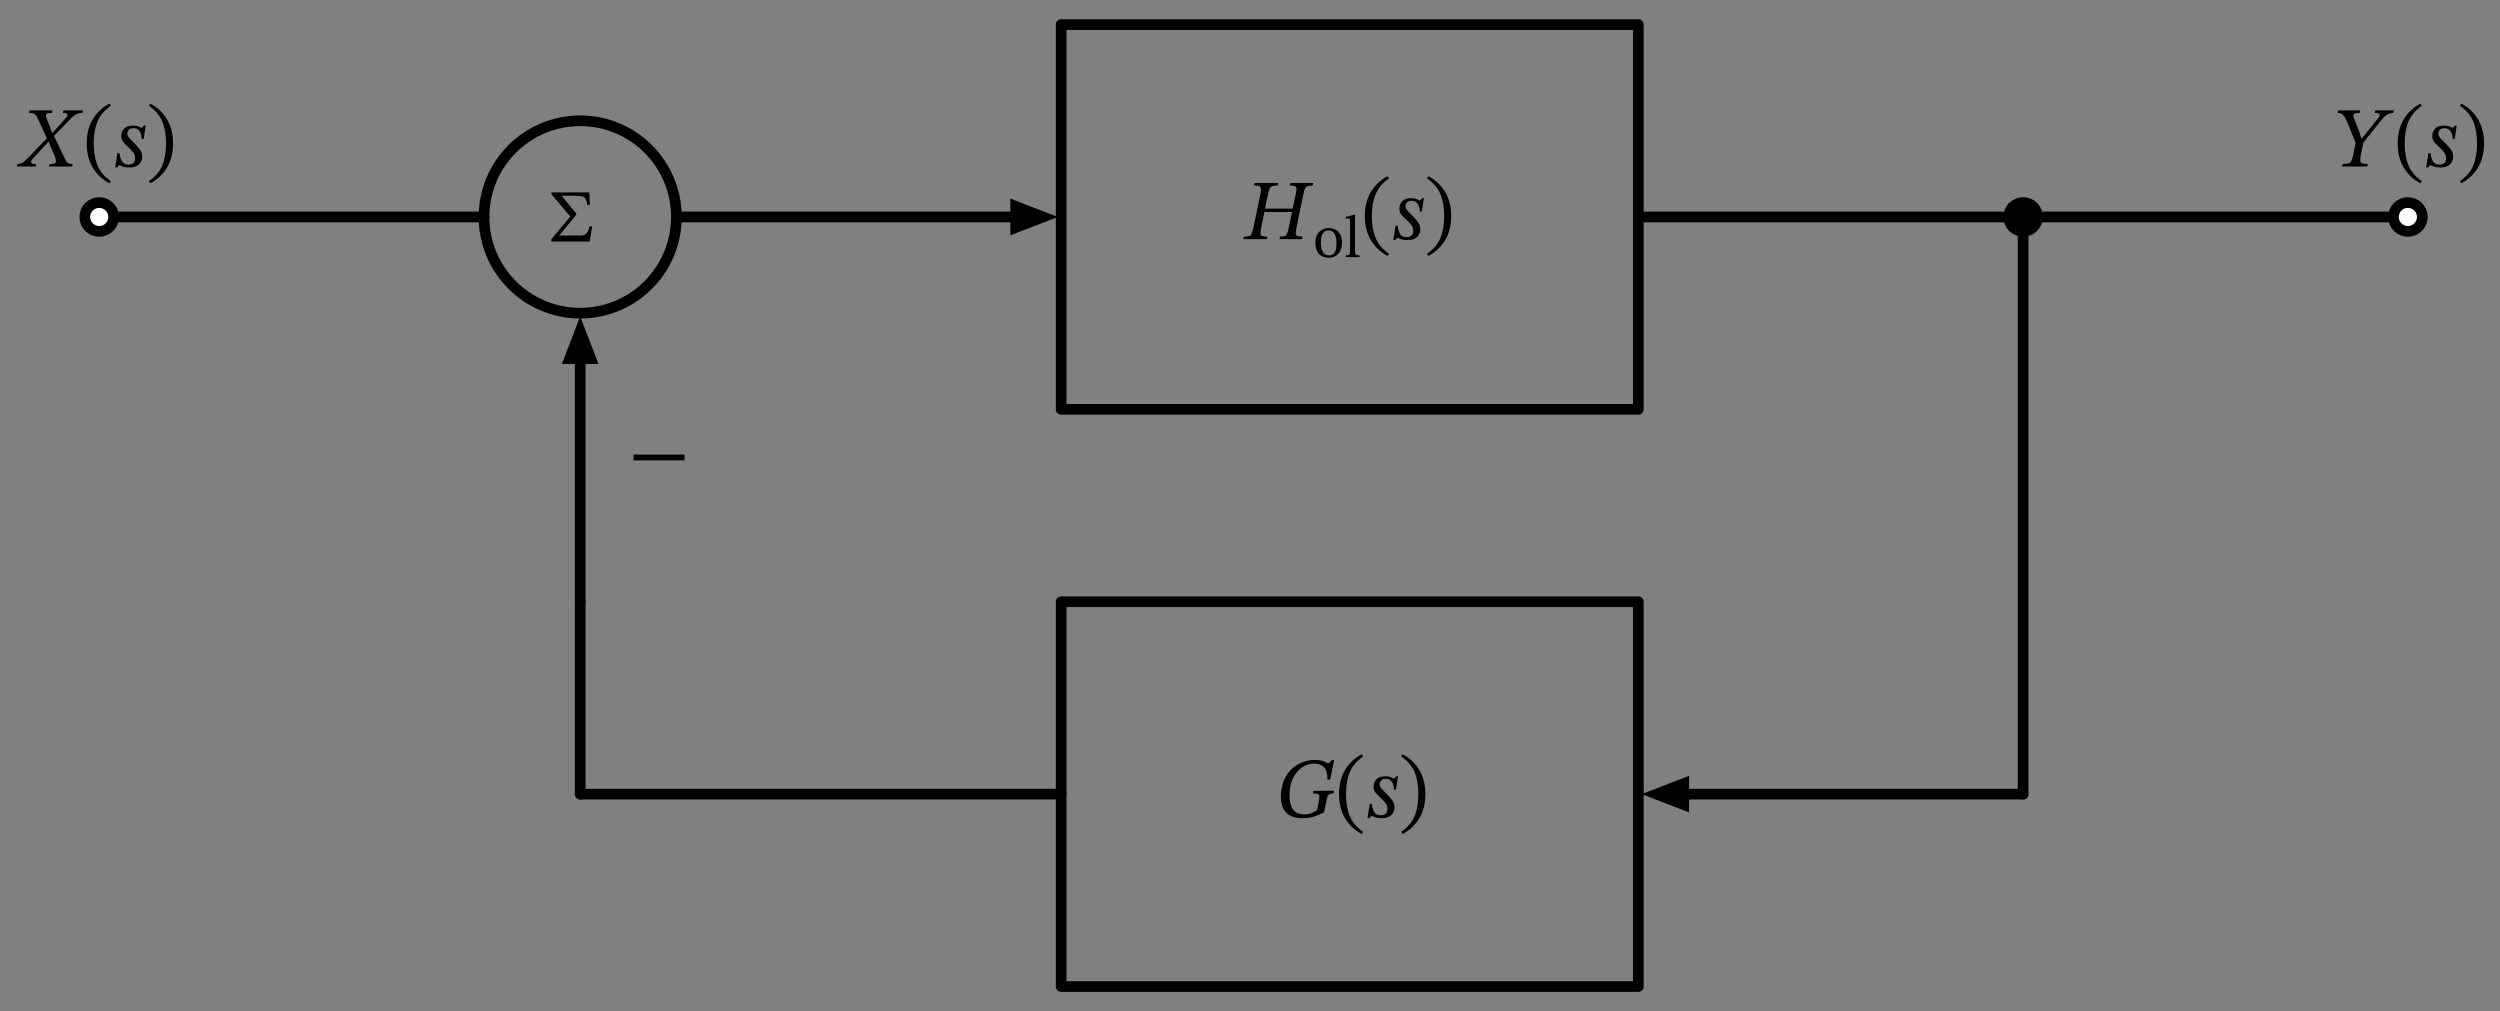 <svg xmlns="http://www.w3.org/2000/svg" xml:lang="en" height="189.2pt" width="467.808pt" viewBox="-18.568 -40.6 467.808 189.2"><rect x="-18.568" y="-40.6" width="467.808" height="189.2" fill="#808080" stroke="none"/><circle cx="90.0" cy="-0.0" r="18.0" style="stroke:black;fill:none;stroke-width:2.0;" /><path d="M 0.0,-0.0 L 36.0,-0.0 L 72.0,-0.0" style="stroke:black;fill:none;stroke-width:2.0;stroke-linecap:round;stroke-linejoin:round;" /><path d="M 108.0,-0.0 L 144.0,-0.0 L 171.0,-0.0" style="stroke:black;fill:none;stroke-width:2.0;stroke-linecap:round;stroke-linejoin:round;" /><path d="M 178.0 0.0 L 171.0 2.7 L 171.0 -2.7 Z" style="stroke:black;fill:black;stroke-linecap:butt;stroke-linejoin:miter;" /><path d="M 180.0,-0.0 L 180.0,-36.0 L 288.0,-36.0 L 288.0,36.0 L 180.0,36.0 L 180.0,-0.0" style="stroke:black;fill:none;stroke-width:2.0;stroke-linecap:round;stroke-linejoin:round;" /><path d="M 288.0,-0.0 L 324.0,-0.0 L 360.0,-0.0" style="stroke:black;fill:none;stroke-width:2.0;stroke-linecap:round;stroke-linejoin:round;" /><path d="M 360.0,-0.0 L 396.0,-0.0 L 432.0,-0.0" style="stroke:black;fill:none;stroke-width:2.0;stroke-linecap:round;stroke-linejoin:round;" /><path d="M 360.0,-0.0 L 360.0,54.0 L 360.0,108.0" style="stroke:black;fill:none;stroke-width:2.0;stroke-linecap:round;stroke-linejoin:round;" /><path d="M 360.0,108.0 L 324.0,108.0 L 297.0,108" style="stroke:black;fill:none;stroke-width:2.0;stroke-linecap:round;stroke-linejoin:round;" /><path d="M 290.0 108 L 297.0 105.3 L 297.0 110.7 Z" style="stroke:black;fill:black;stroke-linecap:butt;stroke-linejoin:miter;" /><path d="M 180.0,108 L 180.0,72 L 288.0,72 L 288.0,144 L 180.0,144 L 180.0,108" style="stroke:black;fill:none;stroke-width:2.0;stroke-linecap:round;stroke-linejoin:round;" /><path d="M 180.0,108 L 135.0,108 L 90.0,108" style="stroke:black;fill:none;stroke-width:2.0;stroke-linecap:round;stroke-linejoin:round;" /><path d="M 90.0,108 L 90.0,90 L 90.0,72" style="stroke:black;fill:none;stroke-width:2.0;stroke-linecap:round;stroke-linejoin:round;" /><path d="M 90.0,72 L 90.0,45 L 90.0,27.0" style="stroke:black;fill:none;stroke-width:2.0;stroke-linecap:round;stroke-linejoin:round;" /><path d="M 90.0 20.0 L 92.7 27.0 L 87.3 27.0 Z" style="stroke:black;fill:black;stroke-linecap:butt;stroke-linejoin:miter;" /><g><g><g><path d="M 92.246 1.743 L 92.246 1.743 L 91.784 4.599 L 84.602 4.599 L 84.602 4.165 L 88.144 -0.091 L 84.616 -4.263 L 84.616 -4.599 L 91.714 -4.599 L 91.798 -2.233 L 91.336 -2.233 Q 91.224 -3.003 91 -3.374 Q 90.776 -3.745 90.37 -3.857 Q 89.964 -3.969 89.292 -3.969 L 86.604 -3.969 L 86.604 -3.871 L 89.25 -0.651 L 89.25 -0.399 L 86.114 3.409 L 86.114 3.479 L 90.09 3.479 Q 90.888 3.479 91.231 3.017 Q 91.574 2.555 91.784 1.743 Z " fill="black" /></g></g></g><g><g><g><path d="M 218.697 -4.248 L 218.697 -4.248 L 218.137 -1.56 L 223.321 -1.56 L 223.881 -4.248 Q 224.025 -4.872 224.033 -5.232 Q 224.041 -5.592 223.777 -5.736 Q 223.513 -5.88 222.793 -5.88 L 222.889 -6.36 L 227.177 -6.36 L 227.081 -5.88 Q 226.377 -5.88 226.049 -5.736 Q 225.721 -5.592 225.593 -5.24 Q 225.465 -4.888 225.321 -4.248 L 224.025 2.056 Q 223.881 2.744 223.897 3.088 Q 223.913 3.432 224.209 3.552 Q 224.505 3.672 225.177 3.672 L 225.081 4.152 L 220.857 4.152 L 220.937 3.672 Q 221.561 3.672 221.857 3.56 Q 222.153 3.448 222.289 3.096 Q 222.425 2.744 222.569 2.056 L 223.193 -0.936 L 218.025 -0.936 L 217.417 2.056 Q 217.273 2.76 217.297 3.104 Q 217.321 3.448 217.617 3.56 Q 217.913 3.672 218.569 3.672 L 218.473 4.152 L 214.089 4.152 L 214.185 3.672 Q 214.825 3.672 215.153 3.568 Q 215.481 3.464 215.649 3.112 Q 215.817 2.76 215.961 2.056 L 217.273 -4.248 Q 217.417 -4.888 217.393 -5.24 Q 217.369 -5.592 217.081 -5.736 Q 216.793 -5.88 216.089 -5.88 L 216.185 -6.36 L 220.585 -6.36 L 220.505 -5.88 Q 219.769 -5.88 219.441 -5.736 Q 219.113 -5.592 218.977 -5.232 Q 218.841 -4.872 218.697 -4.248 Z " fill="black" /><path d="M 230.066 2.08 L 230.066 2.08 Q 231.22 2.08 231.886 2.797 Q 232.553 3.514 232.553 4.757 Q 232.553 5.698 232.234 6.336 Q 231.914 6.974 231.354 7.299 Q 230.794 7.624 230.066 7.624 Q 228.89 7.624 228.224 6.89 Q 227.558 6.157 227.558 4.802 Q 227.558 3.984 227.871 3.374 Q 228.185 2.763 228.75 2.422 Q 229.316 2.08 230.066 2.08 Z M 230.022 2.506 L 230.022 2.506 Q 229.383 2.506 228.991 3.043 Q 228.599 3.581 228.599 4.656 Q 228.599 5.989 228.997 6.588 Q 229.394 7.187 230.111 7.176 Q 230.57 7.176 230.884 6.963 Q 231.198 6.75 231.36 6.235 Q 231.522 5.72 231.522 4.813 Q 231.522 3.782 231.147 3.144 Q 230.772 2.506 230.022 2.506 Z " fill="black" /><path d="M 235.846 7.187 L 235.846 7.187 L 235.846 7.512 L 233.27 7.512 L 233.27 7.187 Q 233.639 7.187 233.807 7.114 Q 233.975 7.042 234.014 6.868 Q 234.054 6.694 234.054 6.381 L 234.054 0.758 Q 234.054 0.411 233.925 0.344 Q 233.796 0.277 233.583 0.277 Q 233.438 0.277 233.331 0.288 Q 233.225 0.299 233.225 0.299 L 233.225 -0.003 L 234.703 -0.395 L 234.983 -0.395 L 234.983 6.381 Q 234.983 6.706 235.034 6.879 Q 235.084 7.053 235.263 7.12 Q 235.442 7.187 235.846 7.187 Z " fill="black" /><path d="M 236.823 -0.168 L 236.823 -0.168 Q 236.823 -2.84 237.983 -4.728 Q 239.143 -6.616 241.079 -7.624 L 241.335 -7.208 Q 239.591 -6.024 238.863 -4.32 Q 238.135 -2.616 238.135 -0.168 Q 238.135 2.28 238.863 3.984 Q 239.591 5.688 241.335 6.872 L 241.079 7.288 Q 239.143 6.28 237.983 4.392 Q 236.823 2.504 236.823 -0.168 Z " fill="black" /><path d="M 247.863 -3.512 L 247.863 -3.512 L 247.495 -1.016 L 247.111 -1.016 Q 247.079 -1.944 246.687 -2.488 Q 246.295 -3.032 245.591 -3.032 Q 244.967 -3.032 244.695 -2.696 Q 244.423 -2.36 244.423 -2.008 Q 244.423 -1.672 244.655 -1.36 Q 244.887 -1.048 245.239 -0.72 Q 245.591 -0.392 245.943 -0.008 Q 246.455 0.536 246.831 1.056 Q 247.207 1.576 247.207 2.344 Q 247.207 2.808 246.975 3.264 Q 246.743 3.72 246.215 4.024 Q 245.687 4.328 244.775 4.328 Q 244.023 4.328 243.567 4.144 Q 243.111 3.96 242.935 3.896 L 242.887 3.896 L 242.503 4.328 L 242.151 4.328 L 242.567 1.656 L 242.967 1.656 Q 243.095 2.696 243.455 3.24 Q 243.815 3.784 244.631 3.784 Q 245.191 3.784 245.535 3.512 Q 245.879 3.24 245.879 2.616 Q 245.879 1.96 245.519 1.504 Q 245.159 1.048 244.695 0.616 Q 244.375 0.296 244.047 -0.008 Q 243.719 -0.312 243.503 -0.688 Q 243.287 -1.064 243.287 -1.56 Q 243.287 -2.376 243.831 -2.944 Q 244.375 -3.512 245.463 -3.512 Q 246.103 -3.512 246.527 -3.336 Q 246.951 -3.16 247.095 -3.08 L 247.143 -3.08 L 247.559 -3.512 Z " fill="black" /><path d="M 252.983 -0.168 L 252.983 -0.168 Q 252.983 2.504 251.823 4.392 Q 250.663 6.28 248.727 7.288 L 248.471 6.872 Q 250.231 5.688 250.951 3.984 Q 251.671 2.28 251.671 -0.168 Q 251.671 -2.616 250.951 -4.32 Q 250.231 -6.024 248.471 -7.208 L 248.727 -7.624 Q 250.663 -6.616 251.823 -4.728 Q 252.983 -2.84 252.983 -0.168 Z " fill="black" /></g></g></g><g><g><g><path d="M 231.064 107.376 L 231.064 107.376 L 230.984 107.872 Q 230.536 107.872 230.28 107.968 Q 230.024 108.064 229.896 108.328 Q 229.768 108.592 229.672 109.088 L 229.192 111.408 Q 228.216 111.904 227.312 112.2 Q 226.408 112.496 225.128 112.496 Q 223.976 112.496 223.2 112.176 Q 222.424 111.856 221.968 111.304 Q 221.512 110.752 221.312 110.048 Q 221.112 109.344 221.112 108.576 Q 221.112 106.848 221.648 105.536 Q 222.184 104.224 223.088 103.352 Q 223.992 102.48 225.128 102.04 Q 226.264 101.6 227.464 101.6 Q 228.312 101.6 228.784 101.744 Q 229.256 101.888 229.512 102.04 Q 229.768 102.192 229.976 102.192 Q 230.152 102.192 230.296 102.032 Q 230.44 101.872 230.632 101.616 L 231.08 101.616 L 230.344 105.28 L 229.816 105.28 Q 229.864 103.68 229.208 102.984 Q 228.552 102.288 227.32 102.288 Q 226.104 102.288 225.056 103 Q 224.008 103.712 223.376 105.032 Q 222.744 106.352 222.728 108.192 Q 222.728 109.968 223.392 110.88 Q 224.056 111.792 225.512 111.792 Q 226.248 111.792 226.808 111.568 Q 227.368 111.344 227.896 110.992 L 228.232 109.248 Q 228.36 108.672 228.32 108.376 Q 228.28 108.08 228.008 107.976 Q 227.736 107.872 227.128 107.872 L 227.224 107.376 Z " fill="black" /><path d="M 231.992 108 L 231.992 108 Q 231.992 105.328 233.152 103.44 Q 234.312 101.552 236.248 100.544 L 236.504 100.96 Q 234.76 102.144 234.032 103.848 Q 233.304 105.552 233.304 108 Q 233.304 110.448 234.032 112.152 Q 234.76 113.856 236.504 115.04 L 236.248 115.456 Q 234.312 114.448 233.152 112.56 Q 231.992 110.672 231.992 108 Z " fill="black" /><path d="M 243.032 104.656 L 243.032 104.656 L 242.664 107.152 L 242.28 107.152 Q 242.248 106.224 241.856 105.68 Q 241.464 105.136 240.76 105.136 Q 240.136 105.136 239.864 105.472 Q 239.592 105.808 239.592 106.16 Q 239.592 106.496 239.824 106.808 Q 240.056 107.12 240.408 107.448 Q 240.76 107.776 241.112 108.16 Q 241.624 108.704 242 109.224 Q 242.376 109.744 242.376 110.512 Q 242.376 110.976 242.144 111.432 Q 241.912 111.888 241.384 112.192 Q 240.856 112.496 239.944 112.496 Q 239.192 112.496 238.736 112.312 Q 238.28 112.128 238.104 112.064 L 238.056 112.064 L 237.672 112.496 L 237.32 112.496 L 237.736 109.824 L 238.136 109.824 Q 238.264 110.864 238.624 111.408 Q 238.984 111.952 239.8 111.952 Q 240.36 111.952 240.704 111.68 Q 241.048 111.408 241.048 110.784 Q 241.048 110.128 240.688 109.672 Q 240.328 109.216 239.864 108.784 Q 239.544 108.464 239.216 108.16 Q 238.888 107.856 238.672 107.48 Q 238.456 107.104 238.456 106.608 Q 238.456 105.792 239 105.224 Q 239.544 104.656 240.632 104.656 Q 241.272 104.656 241.696 104.832 Q 242.12 105.008 242.264 105.088 L 242.312 105.088 L 242.728 104.656 Z " fill="black" /><path d="M 248.152 108 L 248.152 108 Q 248.152 110.672 246.992 112.56 Q 245.832 114.448 243.896 115.456 L 243.64 115.04 Q 245.4 113.856 246.12 112.152 Q 246.84 110.448 246.84 108 Q 246.84 105.552 246.12 103.848 Q 245.4 102.144 243.64 100.96 L 243.896 100.544 Q 245.832 101.552 246.992 103.44 Q 248.152 105.328 248.152 108 Z " fill="black" /></g></g></g><g><g><g><path d="M 109.528 45.544 L 109.528 45.544 L 99.992 45.544 L 99.992 44.456 L 109.528 44.456 Z " fill="black" /></g></g></g><circle cx="0.0" cy="-0.0" r="2.7" style="stroke:black;fill:white;stroke-width:2.0;" /><g><g><g><path d="M -5.08 -9.436 L -5.08 -9.436 L -9.384 -9.436 L -9.288 -9.9 L -9.128 -9.9 Q -8.632 -9.9 -8.368 -10.012 Q -8.104 -10.124 -8.104 -10.46 Q -8.104 -10.668 -8.184 -10.964 Q -8.264 -11.26 -8.456 -11.708 L -9.16 -13.26 L -9.448 -14.092 L -9.496 -14.092 L -12.008 -11.372 Q -12.136 -11.244 -12.312 -11.036 Q -12.488 -10.828 -12.624 -10.636 Q -12.76 -10.444 -12.76 -10.316 Q -12.76 -10.108 -12.576 -10.004 Q -12.392 -9.9 -11.8 -9.9 L -11.896 -9.436 L -15.416 -9.436 L -15.336 -9.9 Q -14.92 -9.916 -14.632 -10.02 Q -14.344 -10.124 -14.024 -10.396 Q -13.704 -10.668 -13.224 -11.164 L -9.8 -14.716 L -11.352 -18.108 Q -11.608 -18.668 -11.808 -18.964 Q -12.008 -19.26 -12.296 -19.364 Q -12.584 -19.468 -13.128 -19.468 L -13.032 -19.948 L -8.76 -19.948 L -8.856 -19.468 L -9.032 -19.468 Q -9.48 -19.468 -9.736 -19.356 Q -9.992 -19.244 -9.992 -18.956 Q -9.992 -18.716 -9.8 -18.284 Q -9.608 -17.852 -9.368 -17.244 L -8.792 -15.74 L -8.744 -15.74 L -6.6 -18.108 Q -6.328 -18.428 -6.136 -18.692 Q -5.944 -18.956 -5.944 -19.116 Q -5.944 -19.292 -6.104 -19.38 Q -6.264 -19.468 -6.808 -19.468 L -6.728 -19.948 L -3.064 -19.948 L -3.144 -19.468 Q -3.656 -19.452 -4.008 -19.34 Q -4.36 -19.228 -4.728 -18.932 Q -5.096 -18.636 -5.672 -18.044 L -8.472 -15.164 L -6.408 -10.86 Q -6.136 -10.284 -5.856 -10.1 Q -5.576 -9.916 -4.984 -9.9 Z " fill="black" /><path d="M -2.344 -13.756 L -2.344 -13.756 Q -2.344 -16.428 -1.184 -18.316 Q -0.024 -20.204 1.912 -21.212 L 2.168 -20.796 Q 0.424 -19.612 -0.304 -17.908 Q -1.032 -16.204 -1.032 -13.756 Q -1.032 -11.308 -0.304 -9.604 Q 0.424 -7.9 2.168 -6.716 L 1.912 -6.3 Q -0.024 -7.308 -1.184 -9.196 Q -2.344 -11.084 -2.344 -13.756 Z " fill="black" /><path d="M 8.696 -17.1 L 8.696 -17.1 L 8.328 -14.604 L 7.944 -14.604 Q 7.912 -15.532 7.52 -16.076 Q 7.128 -16.62 6.424 -16.62 Q 5.8 -16.62 5.528 -16.284 Q 5.256 -15.948 5.256 -15.596 Q 5.256 -15.26 5.488 -14.948 Q 5.72 -14.636 6.072 -14.308 Q 6.424 -13.98 6.776 -13.596 Q 7.288 -13.052 7.664 -12.532 Q 8.04 -12.012 8.04 -11.244 Q 8.04 -10.78 7.808 -10.324 Q 7.576 -9.868 7.048 -9.564 Q 6.52 -9.26 5.608 -9.26 Q 4.856 -9.26 4.4 -9.444 Q 3.944 -9.628 3.768 -9.692 L 3.72 -9.692 L 3.336 -9.26 L 2.984 -9.26 L 3.4 -11.932 L 3.8 -11.932 Q 3.928 -10.892 4.288 -10.348 Q 4.648 -9.804 5.464 -9.804 Q 6.024 -9.804 6.368 -10.076 Q 6.712 -10.348 6.712 -10.972 Q 6.712 -11.628 6.352 -12.084 Q 5.992 -12.54 5.528 -12.972 Q 5.208 -13.292 4.88 -13.596 Q 4.552 -13.9 4.336 -14.276 Q 4.12 -14.652 4.12 -15.148 Q 4.12 -15.964 4.664 -16.532 Q 5.208 -17.1 6.296 -17.1 Q 6.936 -17.1 7.36 -16.924 Q 7.784 -16.748 7.928 -16.668 L 7.976 -16.668 L 8.392 -17.1 Z " fill="black" /><path d="M 13.816 -13.756 L 13.816 -13.756 Q 13.816 -11.084 12.656 -9.196 Q 11.496 -7.308 9.56 -6.3 L 9.304 -6.716 Q 11.064 -7.9 11.784 -9.604 Q 12.504 -11.308 12.504 -13.756 Q 12.504 -16.204 11.784 -17.908 Q 11.064 -19.612 9.304 -20.796 L 9.56 -21.212 Q 11.496 -20.204 12.656 -18.316 Q 13.816 -16.428 13.816 -13.756 Z " fill="black" /></g></g></g><circle cx="360.0" cy="-0.0" r="2.7" style="stroke:black;fill:black;stroke-width:2.0;" /><circle cx="432.0" cy="-0.0" r="2.7" style="stroke:black;fill:white;stroke-width:2.0;" /><g><g><g><path d="M 429.376 -19.948 L 429.376 -19.948 L 429.28 -19.468 Q 428.8 -19.436 428.456 -19.308 Q 428.112 -19.18 427.744 -18.86 Q 427.376 -18.54 426.848 -17.884 L 423.68 -13.932 L 423.184 -11.532 Q 423.04 -10.828 423.104 -10.484 Q 423.168 -10.14 423.504 -10.028 Q 423.84 -9.916 424.496 -9.916 L 424.416 -9.436 L 419.712 -9.436 L 419.792 -9.916 Q 420.512 -9.916 420.88 -10.02 Q 421.248 -10.124 421.424 -10.476 Q 421.6 -10.828 421.744 -11.532 L 422.224 -13.852 L 420.848 -17.292 Q 420.448 -18.3 420.144 -18.756 Q 419.84 -19.212 419.544 -19.34 Q 419.248 -19.468 418.848 -19.468 L 418.944 -19.948 L 423.072 -19.948 L 422.976 -19.468 Q 422.304 -19.468 422.048 -19.34 Q 421.792 -19.212 421.792 -19.036 Q 421.792 -18.876 421.84 -18.708 Q 421.888 -18.54 421.952 -18.364 L 422.88 -16.028 L 423.312 -14.7 L 423.392 -14.7 L 426.384 -18.412 Q 426.512 -18.572 426.616 -18.756 Q 426.72 -18.94 426.72 -19.1 Q 426.72 -19.276 426.536 -19.372 Q 426.352 -19.468 425.776 -19.468 L 425.872 -19.948 Z " fill="black" /><path d="M 430.096 -13.756 L 430.096 -13.756 Q 430.096 -16.428 431.256 -18.316 Q 432.416 -20.204 434.352 -21.212 L 434.608 -20.796 Q 432.864 -19.612 432.136 -17.908 Q 431.408 -16.204 431.408 -13.756 Q 431.408 -11.308 432.136 -9.604 Q 432.864 -7.9 434.608 -6.716 L 434.352 -6.3 Q 432.416 -7.308 431.256 -9.196 Q 430.096 -11.084 430.096 -13.756 Z " fill="black" /><path d="M 441.136 -17.1 L 441.136 -17.1 L 440.768 -14.604 L 440.384 -14.604 Q 440.352 -15.532 439.96 -16.076 Q 439.568 -16.62 438.864 -16.62 Q 438.24 -16.62 437.968 -16.284 Q 437.696 -15.948 437.696 -15.596 Q 437.696 -15.26 437.928 -14.948 Q 438.16 -14.636 438.512 -14.308 Q 438.864 -13.98 439.216 -13.596 Q 439.728 -13.052 440.104 -12.532 Q 440.48 -12.012 440.48 -11.244 Q 440.48 -10.78 440.248 -10.324 Q 440.016 -9.868 439.488 -9.564 Q 438.96 -9.26 438.048 -9.26 Q 437.296 -9.26 436.84 -9.444 Q 436.384 -9.628 436.208 -9.692 L 436.16 -9.692 L 435.776 -9.26 L 435.424 -9.26 L 435.84 -11.932 L 436.24 -11.932 Q 436.368 -10.892 436.728 -10.348 Q 437.088 -9.804 437.904 -9.804 Q 438.464 -9.804 438.808 -10.076 Q 439.152 -10.348 439.152 -10.972 Q 439.152 -11.628 438.792 -12.084 Q 438.432 -12.54 437.968 -12.972 Q 437.648 -13.292 437.32 -13.596 Q 436.992 -13.9 436.776 -14.276 Q 436.56 -14.652 436.56 -15.148 Q 436.56 -15.964 437.104 -16.532 Q 437.648 -17.1 438.736 -17.1 Q 439.376 -17.1 439.8 -16.924 Q 440.224 -16.748 440.368 -16.668 L 440.416 -16.668 L 440.832 -17.1 Z " fill="black" /><path d="M 446.256 -13.756 L 446.256 -13.756 Q 446.256 -11.084 445.096 -9.196 Q 443.936 -7.308 442 -6.3 L 441.744 -6.716 Q 443.504 -7.9 444.224 -9.604 Q 444.944 -11.308 444.944 -13.756 Q 444.944 -16.204 444.224 -17.908 Q 443.504 -19.612 441.744 -20.796 L 442 -21.212 Q 443.936 -20.204 445.096 -18.316 Q 446.256 -16.428 446.256 -13.756 Z " fill="black" /></g></g></g></svg>